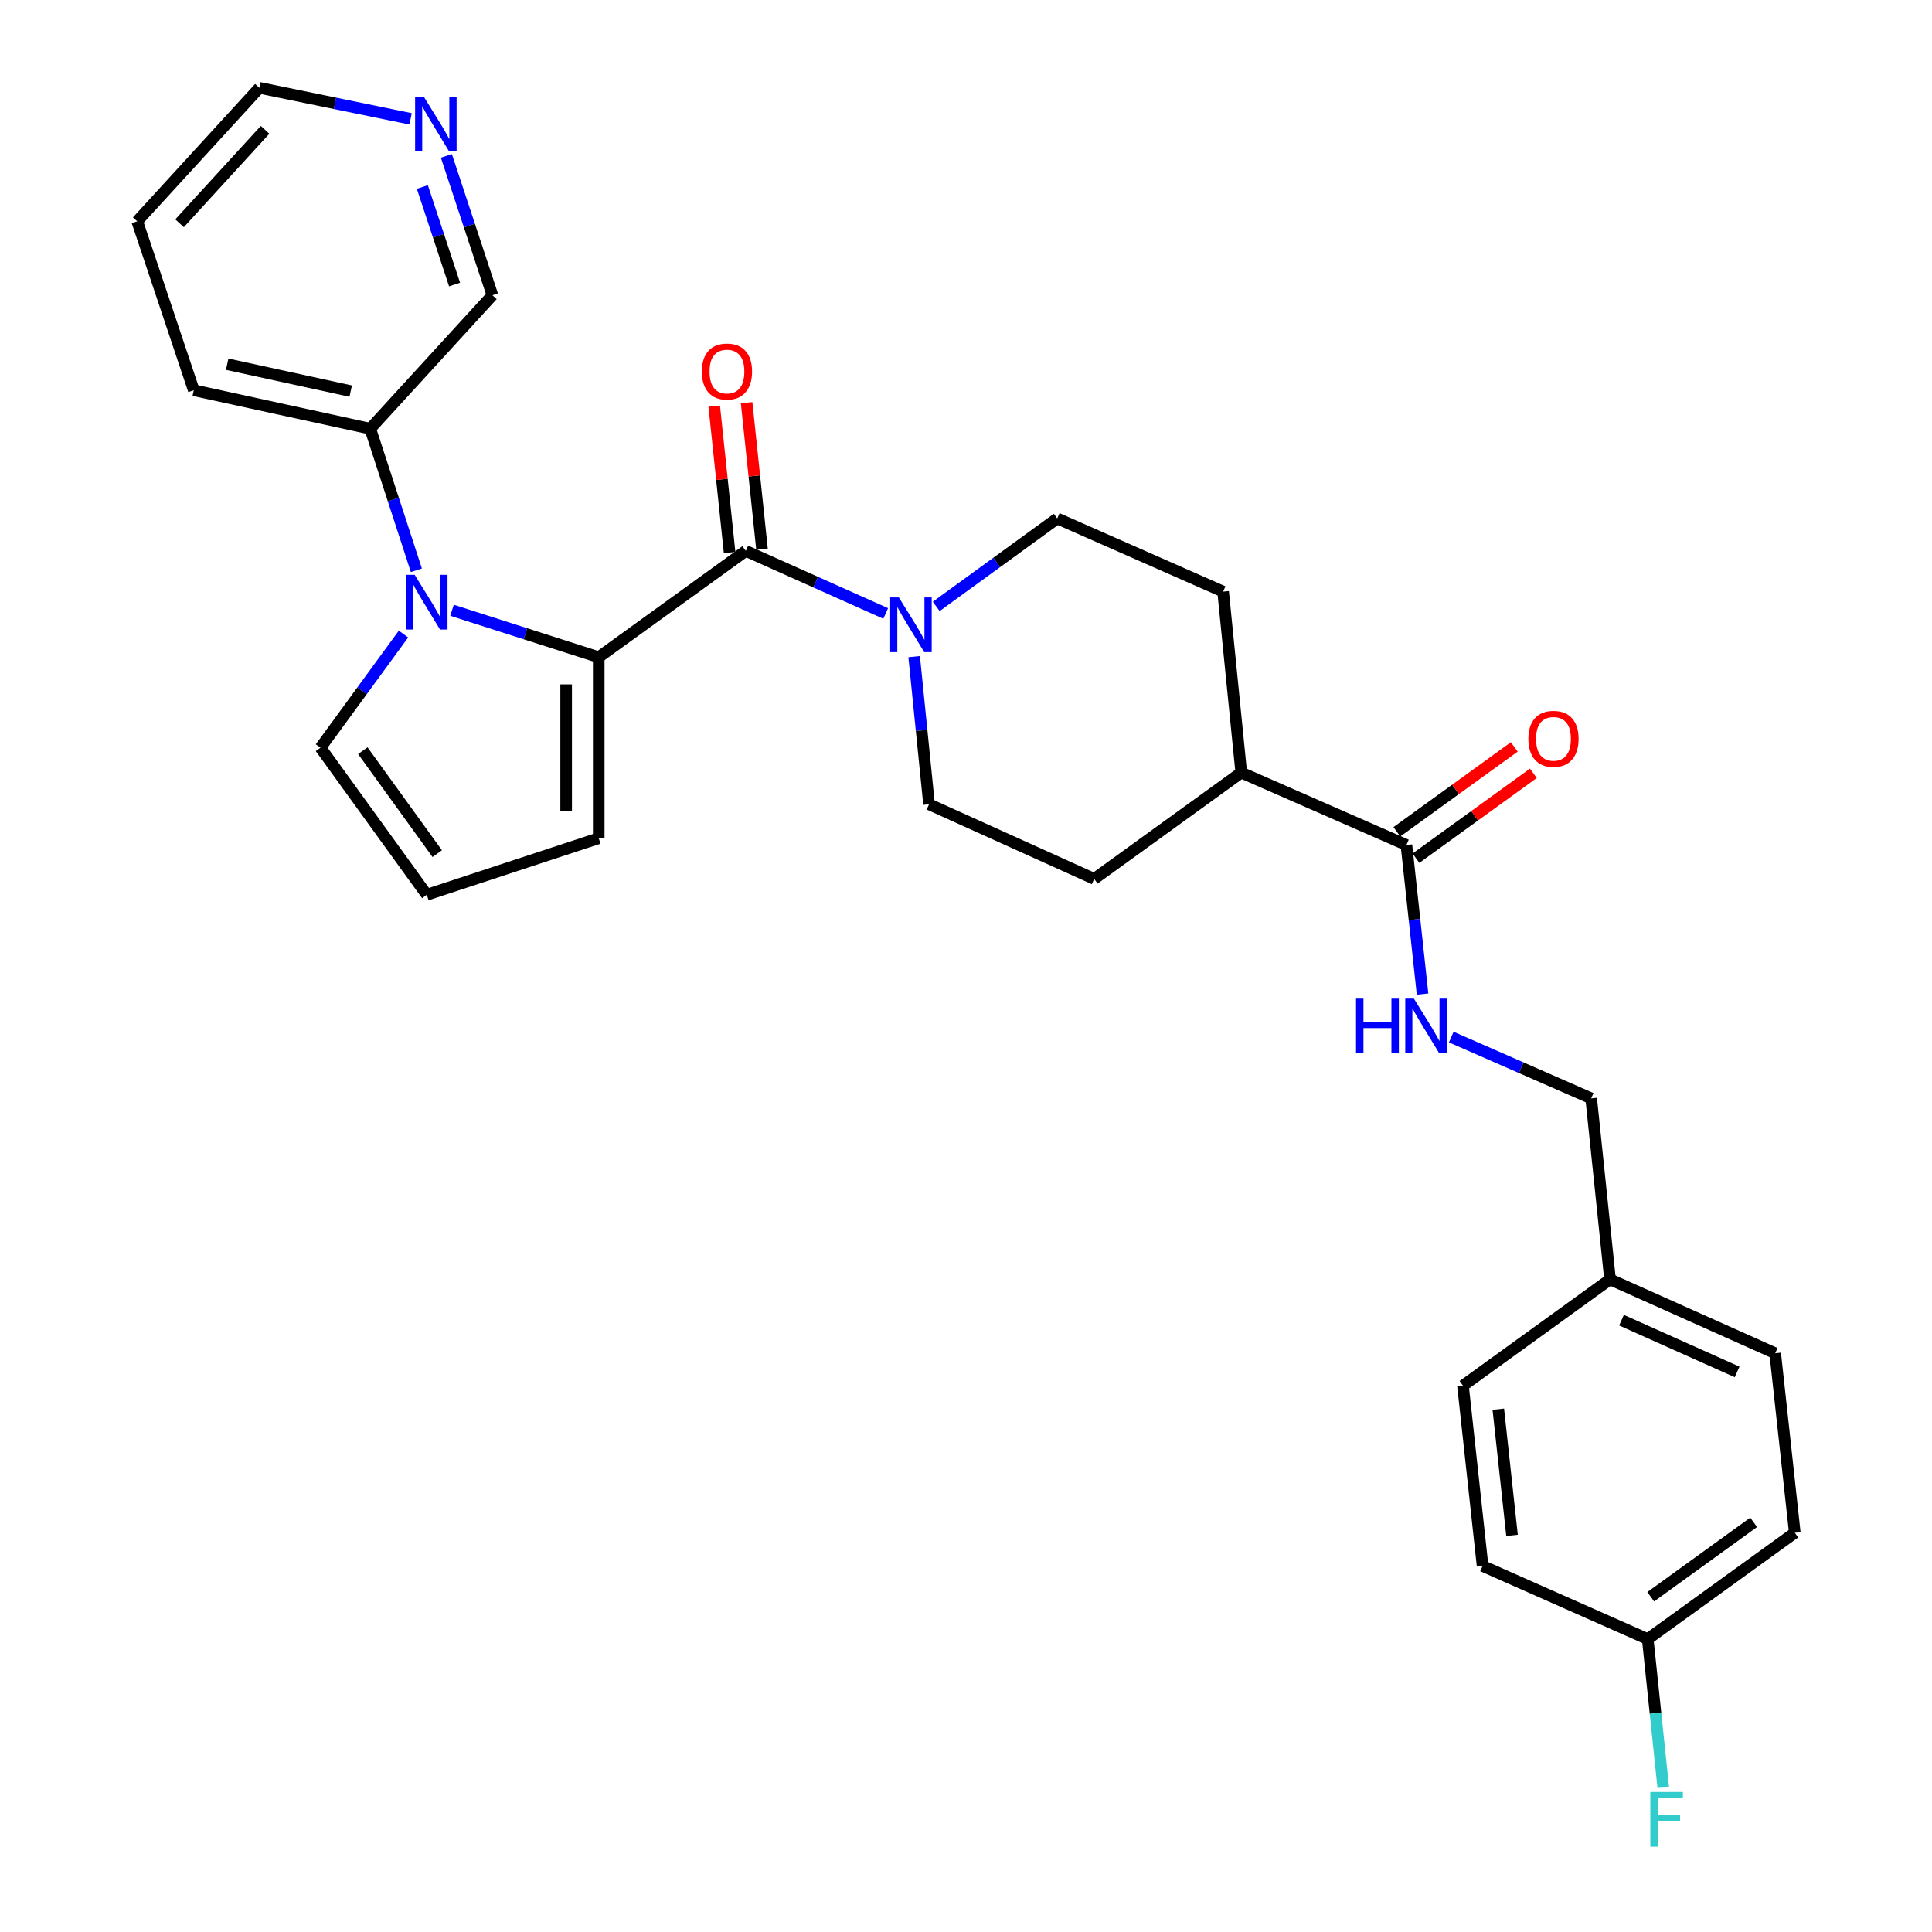 <?xml version='1.0' encoding='iso-8859-1'?>
<svg version='1.1' baseProfile='full'
              xmlns='http://www.w3.org/2000/svg'
                      xmlns:rdkit='http://www.rdkit.org/xml'
                      xmlns:xlink='http://www.w3.org/1999/xlink'
                  xml:space='preserve'
width='1000px' height='1000px' viewBox='0 0 1000 1000'>
<!-- END OF HEADER -->
<rect style='opacity:1.0;fill:#FFFFFF;stroke:none' width='1000' height='1000' x='0' y='0'> </rect>
<path class='bond-0' d='M 309.898,340.17 L 271.936,328.021' style='fill:none;fill-rule:evenodd;stroke:#000000;stroke-width:6px;stroke-linecap:butt;stroke-linejoin:miter;stroke-opacity:1' />
<path class='bond-0' d='M 271.936,328.021 L 233.974,315.872' style='fill:none;fill-rule:evenodd;stroke:#0000FF;stroke-width:6px;stroke-linecap:butt;stroke-linejoin:miter;stroke-opacity:1' />
<path class='bond-1' d='M 309.898,340.17 L 386.029,285.133' style='fill:none;fill-rule:evenodd;stroke:#000000;stroke-width:6px;stroke-linecap:butt;stroke-linejoin:miter;stroke-opacity:1' />
<path class='bond-6' d='M 309.898,340.17 L 309.898,433.854' style='fill:none;fill-rule:evenodd;stroke:#000000;stroke-width:6px;stroke-linecap:butt;stroke-linejoin:miter;stroke-opacity:1' />
<path class='bond-6' d='M 293.039,354.223 L 293.039,419.801' style='fill:none;fill-rule:evenodd;stroke:#000000;stroke-width:6px;stroke-linecap:butt;stroke-linejoin:miter;stroke-opacity:1' />
<path class='bond-4' d='M 208.852,328.179 L 187.366,357.595' style='fill:none;fill-rule:evenodd;stroke:#0000FF;stroke-width:6px;stroke-linecap:butt;stroke-linejoin:miter;stroke-opacity:1' />
<path class='bond-4' d='M 187.366,357.595 L 165.88,387.012' style='fill:none;fill-rule:evenodd;stroke:#000000;stroke-width:6px;stroke-linecap:butt;stroke-linejoin:miter;stroke-opacity:1' />
<path class='bond-7' d='M 215.516,295.166 L 203.581,258.533' style='fill:none;fill-rule:evenodd;stroke:#0000FF;stroke-width:6px;stroke-linecap:butt;stroke-linejoin:miter;stroke-opacity:1' />
<path class='bond-7' d='M 203.581,258.533 L 191.647,221.9' style='fill:none;fill-rule:evenodd;stroke:#000000;stroke-width:6px;stroke-linecap:butt;stroke-linejoin:miter;stroke-opacity:1' />
<path class='bond-2' d='M 386.029,285.133 L 422.227,301.328' style='fill:none;fill-rule:evenodd;stroke:#000000;stroke-width:6px;stroke-linecap:butt;stroke-linejoin:miter;stroke-opacity:1' />
<path class='bond-2' d='M 422.227,301.328 L 458.426,317.524' style='fill:none;fill-rule:evenodd;stroke:#0000FF;stroke-width:6px;stroke-linecap:butt;stroke-linejoin:miter;stroke-opacity:1' />
<path class='bond-9' d='M 394.413,284.252 L 390.431,246.347' style='fill:none;fill-rule:evenodd;stroke:#000000;stroke-width:6px;stroke-linecap:butt;stroke-linejoin:miter;stroke-opacity:1' />
<path class='bond-9' d='M 390.431,246.347 L 386.449,208.442' style='fill:none;fill-rule:evenodd;stroke:#FF0000;stroke-width:6px;stroke-linecap:butt;stroke-linejoin:miter;stroke-opacity:1' />
<path class='bond-9' d='M 377.645,286.014 L 373.663,248.108' style='fill:none;fill-rule:evenodd;stroke:#000000;stroke-width:6px;stroke-linecap:butt;stroke-linejoin:miter;stroke-opacity:1' />
<path class='bond-9' d='M 373.663,248.108 L 369.681,210.203' style='fill:none;fill-rule:evenodd;stroke:#FF0000;stroke-width:6px;stroke-linecap:butt;stroke-linejoin:miter;stroke-opacity:1' />
<path class='bond-11' d='M 484.587,313.869 L 515.902,291.109' style='fill:none;fill-rule:evenodd;stroke:#0000FF;stroke-width:6px;stroke-linecap:butt;stroke-linejoin:miter;stroke-opacity:1' />
<path class='bond-11' d='M 515.902,291.109 L 547.216,268.348' style='fill:none;fill-rule:evenodd;stroke:#000000;stroke-width:6px;stroke-linecap:butt;stroke-linejoin:miter;stroke-opacity:1' />
<path class='bond-12' d='M 473.17,339.871 L 477.022,378.081' style='fill:none;fill-rule:evenodd;stroke:#0000FF;stroke-width:6px;stroke-linecap:butt;stroke-linejoin:miter;stroke-opacity:1' />
<path class='bond-12' d='M 477.022,378.081 L 480.874,416.292' style='fill:none;fill-rule:evenodd;stroke:#000000;stroke-width:6px;stroke-linecap:butt;stroke-linejoin:miter;stroke-opacity:1' />
<path class='bond-3' d='M 727.961,437.366 L 642.473,399.891' style='fill:none;fill-rule:evenodd;stroke:#000000;stroke-width:6px;stroke-linecap:butt;stroke-linejoin:miter;stroke-opacity:1' />
<path class='bond-5' d='M 727.961,437.366 L 732.139,475.95' style='fill:none;fill-rule:evenodd;stroke:#000000;stroke-width:6px;stroke-linecap:butt;stroke-linejoin:miter;stroke-opacity:1' />
<path class='bond-5' d='M 732.139,475.95 L 736.317,514.534' style='fill:none;fill-rule:evenodd;stroke:#0000FF;stroke-width:6px;stroke-linecap:butt;stroke-linejoin:miter;stroke-opacity:1' />
<path class='bond-13' d='M 732.9,444.198 L 763.282,422.232' style='fill:none;fill-rule:evenodd;stroke:#000000;stroke-width:6px;stroke-linecap:butt;stroke-linejoin:miter;stroke-opacity:1' />
<path class='bond-13' d='M 763.282,422.232 L 793.664,400.266' style='fill:none;fill-rule:evenodd;stroke:#FF0000;stroke-width:6px;stroke-linecap:butt;stroke-linejoin:miter;stroke-opacity:1' />
<path class='bond-13' d='M 723.022,430.535 L 753.404,408.569' style='fill:none;fill-rule:evenodd;stroke:#000000;stroke-width:6px;stroke-linecap:butt;stroke-linejoin:miter;stroke-opacity:1' />
<path class='bond-13' d='M 753.404,408.569 L 783.786,386.603' style='fill:none;fill-rule:evenodd;stroke:#FF0000;stroke-width:6px;stroke-linecap:butt;stroke-linejoin:miter;stroke-opacity:1' />
<path class='bond-29' d='M 165.88,387.012 L 220.898,463.133' style='fill:none;fill-rule:evenodd;stroke:#000000;stroke-width:6px;stroke-linecap:butt;stroke-linejoin:miter;stroke-opacity:1' />
<path class='bond-29' d='M 187.796,388.554 L 226.309,441.839' style='fill:none;fill-rule:evenodd;stroke:#000000;stroke-width:6px;stroke-linecap:butt;stroke-linejoin:miter;stroke-opacity:1' />
<path class='bond-17' d='M 751.178,536.779 L 787.385,552.647' style='fill:none;fill-rule:evenodd;stroke:#0000FF;stroke-width:6px;stroke-linecap:butt;stroke-linejoin:miter;stroke-opacity:1' />
<path class='bond-17' d='M 787.385,552.647 L 823.593,568.515' style='fill:none;fill-rule:evenodd;stroke:#000000;stroke-width:6px;stroke-linecap:butt;stroke-linejoin:miter;stroke-opacity:1' />
<path class='bond-8' d='M 309.898,433.854 L 220.898,463.133' style='fill:none;fill-rule:evenodd;stroke:#000000;stroke-width:6px;stroke-linecap:butt;stroke-linejoin:miter;stroke-opacity:1' />
<path class='bond-25' d='M 191.647,221.9 L 254.87,152.804' style='fill:none;fill-rule:evenodd;stroke:#000000;stroke-width:6px;stroke-linecap:butt;stroke-linejoin:miter;stroke-opacity:1' />
<path class='bond-27' d='M 191.647,221.9 L 100.296,201.996' style='fill:none;fill-rule:evenodd;stroke:#000000;stroke-width:6px;stroke-linecap:butt;stroke-linejoin:miter;stroke-opacity:1' />
<path class='bond-27' d='M 181.533,202.441 L 117.587,188.509' style='fill:none;fill-rule:evenodd;stroke:#000000;stroke-width:6px;stroke-linecap:butt;stroke-linejoin:miter;stroke-opacity:1' />
<path class='bond-10' d='M 642.473,399.891 L 566.361,454.928' style='fill:none;fill-rule:evenodd;stroke:#000000;stroke-width:6px;stroke-linecap:butt;stroke-linejoin:miter;stroke-opacity:1' />
<path class='bond-30' d='M 642.473,399.891 L 633.088,306.208' style='fill:none;fill-rule:evenodd;stroke:#000000;stroke-width:6px;stroke-linecap:butt;stroke-linejoin:miter;stroke-opacity:1' />
<path class='bond-15' d='M 547.216,268.348 L 633.088,306.208' style='fill:none;fill-rule:evenodd;stroke:#000000;stroke-width:6px;stroke-linecap:butt;stroke-linejoin:miter;stroke-opacity:1' />
<path class='bond-16' d='M 480.874,416.292 L 566.361,454.928' style='fill:none;fill-rule:evenodd;stroke:#000000;stroke-width:6px;stroke-linecap:butt;stroke-linejoin:miter;stroke-opacity:1' />
<path class='bond-14' d='M 231.048,80.681 L 242.959,116.742' style='fill:none;fill-rule:evenodd;stroke:#0000FF;stroke-width:6px;stroke-linecap:butt;stroke-linejoin:miter;stroke-opacity:1' />
<path class='bond-14' d='M 242.959,116.742 L 254.87,152.804' style='fill:none;fill-rule:evenodd;stroke:#000000;stroke-width:6px;stroke-linecap:butt;stroke-linejoin:miter;stroke-opacity:1' />
<path class='bond-14' d='M 218.612,96.787 L 226.95,122.03' style='fill:none;fill-rule:evenodd;stroke:#0000FF;stroke-width:6px;stroke-linecap:butt;stroke-linejoin:miter;stroke-opacity:1' />
<path class='bond-14' d='M 226.95,122.03 L 235.288,147.273' style='fill:none;fill-rule:evenodd;stroke:#000000;stroke-width:6px;stroke-linecap:butt;stroke-linejoin:miter;stroke-opacity:1' />
<path class='bond-31' d='M 212.529,61.507 L 173.394,53.481' style='fill:none;fill-rule:evenodd;stroke:#0000FF;stroke-width:6px;stroke-linecap:butt;stroke-linejoin:miter;stroke-opacity:1' />
<path class='bond-31' d='M 173.394,53.481 L 134.258,45.455' style='fill:none;fill-rule:evenodd;stroke:#000000;stroke-width:6px;stroke-linecap:butt;stroke-linejoin:miter;stroke-opacity:1' />
<path class='bond-19' d='M 823.593,568.515 L 833.352,662.199' style='fill:none;fill-rule:evenodd;stroke:#000000;stroke-width:6px;stroke-linecap:butt;stroke-linejoin:miter;stroke-opacity:1' />
<path class='bond-18' d='M 852.863,848.385 L 928.984,793.357' style='fill:none;fill-rule:evenodd;stroke:#000000;stroke-width:6px;stroke-linecap:butt;stroke-linejoin:miter;stroke-opacity:1' />
<path class='bond-18' d='M 854.404,826.468 L 907.689,787.948' style='fill:none;fill-rule:evenodd;stroke:#000000;stroke-width:6px;stroke-linecap:butt;stroke-linejoin:miter;stroke-opacity:1' />
<path class='bond-20' d='M 852.863,848.385 L 856.879,886.778' style='fill:none;fill-rule:evenodd;stroke:#000000;stroke-width:6px;stroke-linecap:butt;stroke-linejoin:miter;stroke-opacity:1' />
<path class='bond-20' d='M 856.879,886.778 L 860.896,925.17' style='fill:none;fill-rule:evenodd;stroke:#33CCCC;stroke-width:6px;stroke-linecap:butt;stroke-linejoin:miter;stroke-opacity:1' />
<path class='bond-32' d='M 852.863,848.385 L 767.384,810.517' style='fill:none;fill-rule:evenodd;stroke:#000000;stroke-width:6px;stroke-linecap:butt;stroke-linejoin:miter;stroke-opacity:1' />
<path class='bond-23' d='M 833.352,662.199 L 757.231,717.227' style='fill:none;fill-rule:evenodd;stroke:#000000;stroke-width:6px;stroke-linecap:butt;stroke-linejoin:miter;stroke-opacity:1' />
<path class='bond-24' d='M 833.352,662.199 L 918.831,700.451' style='fill:none;fill-rule:evenodd;stroke:#000000;stroke-width:6px;stroke-linecap:butt;stroke-linejoin:miter;stroke-opacity:1' />
<path class='bond-24' d='M 839.287,683.326 L 899.122,710.102' style='fill:none;fill-rule:evenodd;stroke:#000000;stroke-width:6px;stroke-linecap:butt;stroke-linejoin:miter;stroke-opacity:1' />
<path class='bond-21' d='M 767.384,810.517 L 757.231,717.227' style='fill:none;fill-rule:evenodd;stroke:#000000;stroke-width:6px;stroke-linecap:butt;stroke-linejoin:miter;stroke-opacity:1' />
<path class='bond-21' d='M 782.622,794.699 L 775.515,729.396' style='fill:none;fill-rule:evenodd;stroke:#000000;stroke-width:6px;stroke-linecap:butt;stroke-linejoin:miter;stroke-opacity:1' />
<path class='bond-22' d='M 928.984,793.357 L 918.831,700.451' style='fill:none;fill-rule:evenodd;stroke:#000000;stroke-width:6px;stroke-linecap:butt;stroke-linejoin:miter;stroke-opacity:1' />
<path class='bond-26' d='M 134.258,45.455 L 71.016,114.542' style='fill:none;fill-rule:evenodd;stroke:#000000;stroke-width:6px;stroke-linecap:butt;stroke-linejoin:miter;stroke-opacity:1' />
<path class='bond-26' d='M 137.208,67.201 L 92.938,115.562' style='fill:none;fill-rule:evenodd;stroke:#000000;stroke-width:6px;stroke-linecap:butt;stroke-linejoin:miter;stroke-opacity:1' />
<path class='bond-28' d='M 100.296,201.996 L 71.016,114.542' style='fill:none;fill-rule:evenodd;stroke:#000000;stroke-width:6px;stroke-linecap:butt;stroke-linejoin:miter;stroke-opacity:1' />
<path  class='atom-1' d='M 214.638 297.527
L 223.918 312.527
Q 224.838 314.007, 226.318 316.687
Q 227.798 319.367, 227.878 319.527
L 227.878 297.527
L 231.638 297.527
L 231.638 325.847
L 227.758 325.847
L 217.798 309.447
Q 216.638 307.527, 215.398 305.327
Q 214.198 303.127, 213.838 302.447
L 213.838 325.847
L 210.158 325.847
L 210.158 297.527
L 214.638 297.527
' fill='#0000FF'/>
<path  class='atom-3' d='M 465.247 309.216
L 474.527 324.216
Q 475.447 325.696, 476.927 328.376
Q 478.407 331.056, 478.487 331.216
L 478.487 309.216
L 482.247 309.216
L 482.247 337.536
L 478.367 337.536
L 468.407 321.136
Q 467.247 319.216, 466.007 317.016
Q 464.807 314.816, 464.447 314.136
L 464.447 337.536
L 460.767 337.536
L 460.767 309.216
L 465.247 309.216
' fill='#0000FF'/>
<path  class='atom-6' d='M 701.885 516.889
L 705.725 516.889
L 705.725 528.929
L 720.205 528.929
L 720.205 516.889
L 724.045 516.889
L 724.045 545.209
L 720.205 545.209
L 720.205 532.129
L 705.725 532.129
L 705.725 545.209
L 701.885 545.209
L 701.885 516.889
' fill='#0000FF'/>
<path  class='atom-6' d='M 731.845 516.889
L 741.125 531.889
Q 742.045 533.369, 743.525 536.049
Q 745.005 538.729, 745.085 538.889
L 745.085 516.889
L 748.845 516.889
L 748.845 545.209
L 744.965 545.209
L 735.005 528.809
Q 733.845 526.889, 732.605 524.689
Q 731.405 522.489, 731.045 521.809
L 731.045 545.209
L 727.365 545.209
L 727.365 516.889
L 731.845 516.889
' fill='#0000FF'/>
<path  class='atom-10' d='M 363.269 192.307
Q 363.269 185.507, 366.629 181.707
Q 369.989 177.907, 376.269 177.907
Q 382.549 177.907, 385.909 181.707
Q 389.269 185.507, 389.269 192.307
Q 389.269 199.187, 385.869 203.107
Q 382.469 206.987, 376.269 206.987
Q 370.029 206.987, 366.629 203.107
Q 363.269 199.227, 363.269 192.307
M 376.269 203.787
Q 380.589 203.787, 382.909 200.907
Q 385.269 197.987, 385.269 192.307
Q 385.269 186.747, 382.909 183.947
Q 380.589 181.107, 376.269 181.107
Q 371.949 181.107, 369.589 183.907
Q 367.269 186.707, 367.269 192.307
Q 367.269 198.027, 369.589 200.907
Q 371.949 203.787, 376.269 203.787
' fill='#FF0000'/>
<path  class='atom-14' d='M 791.073 382.418
Q 791.073 375.618, 794.433 371.818
Q 797.793 368.018, 804.073 368.018
Q 810.353 368.018, 813.713 371.818
Q 817.073 375.618, 817.073 382.418
Q 817.073 389.298, 813.673 393.218
Q 810.273 397.098, 804.073 397.098
Q 797.833 397.098, 794.433 393.218
Q 791.073 389.338, 791.073 382.418
M 804.073 393.898
Q 808.393 393.898, 810.713 391.018
Q 813.073 388.098, 813.073 382.418
Q 813.073 376.858, 810.713 374.058
Q 808.393 371.218, 804.073 371.218
Q 799.753 371.218, 797.393 374.018
Q 795.073 376.818, 795.073 382.418
Q 795.073 388.138, 797.393 391.018
Q 799.753 393.898, 804.073 393.898
' fill='#FF0000'/>
<path  class='atom-15' d='M 219.34 50.028
L 228.62 65.028
Q 229.54 66.507, 231.02 69.188
Q 232.5 71.868, 232.58 72.028
L 232.58 50.028
L 236.34 50.028
L 236.34 78.347
L 232.46 78.347
L 222.5 61.947
Q 221.34 60.028, 220.1 57.828
Q 218.9 55.627, 218.54 54.947
L 218.54 78.347
L 214.86 78.347
L 214.86 50.028
L 219.34 50.028
' fill='#0000FF'/>
<path  class='atom-21' d='M 854.203 927.515
L 871.043 927.515
L 871.043 930.755
L 858.003 930.755
L 858.003 939.355
L 869.603 939.355
L 869.603 942.635
L 858.003 942.635
L 858.003 955.835
L 854.203 955.835
L 854.203 927.515
' fill='#33CCCC'/>
</svg>
